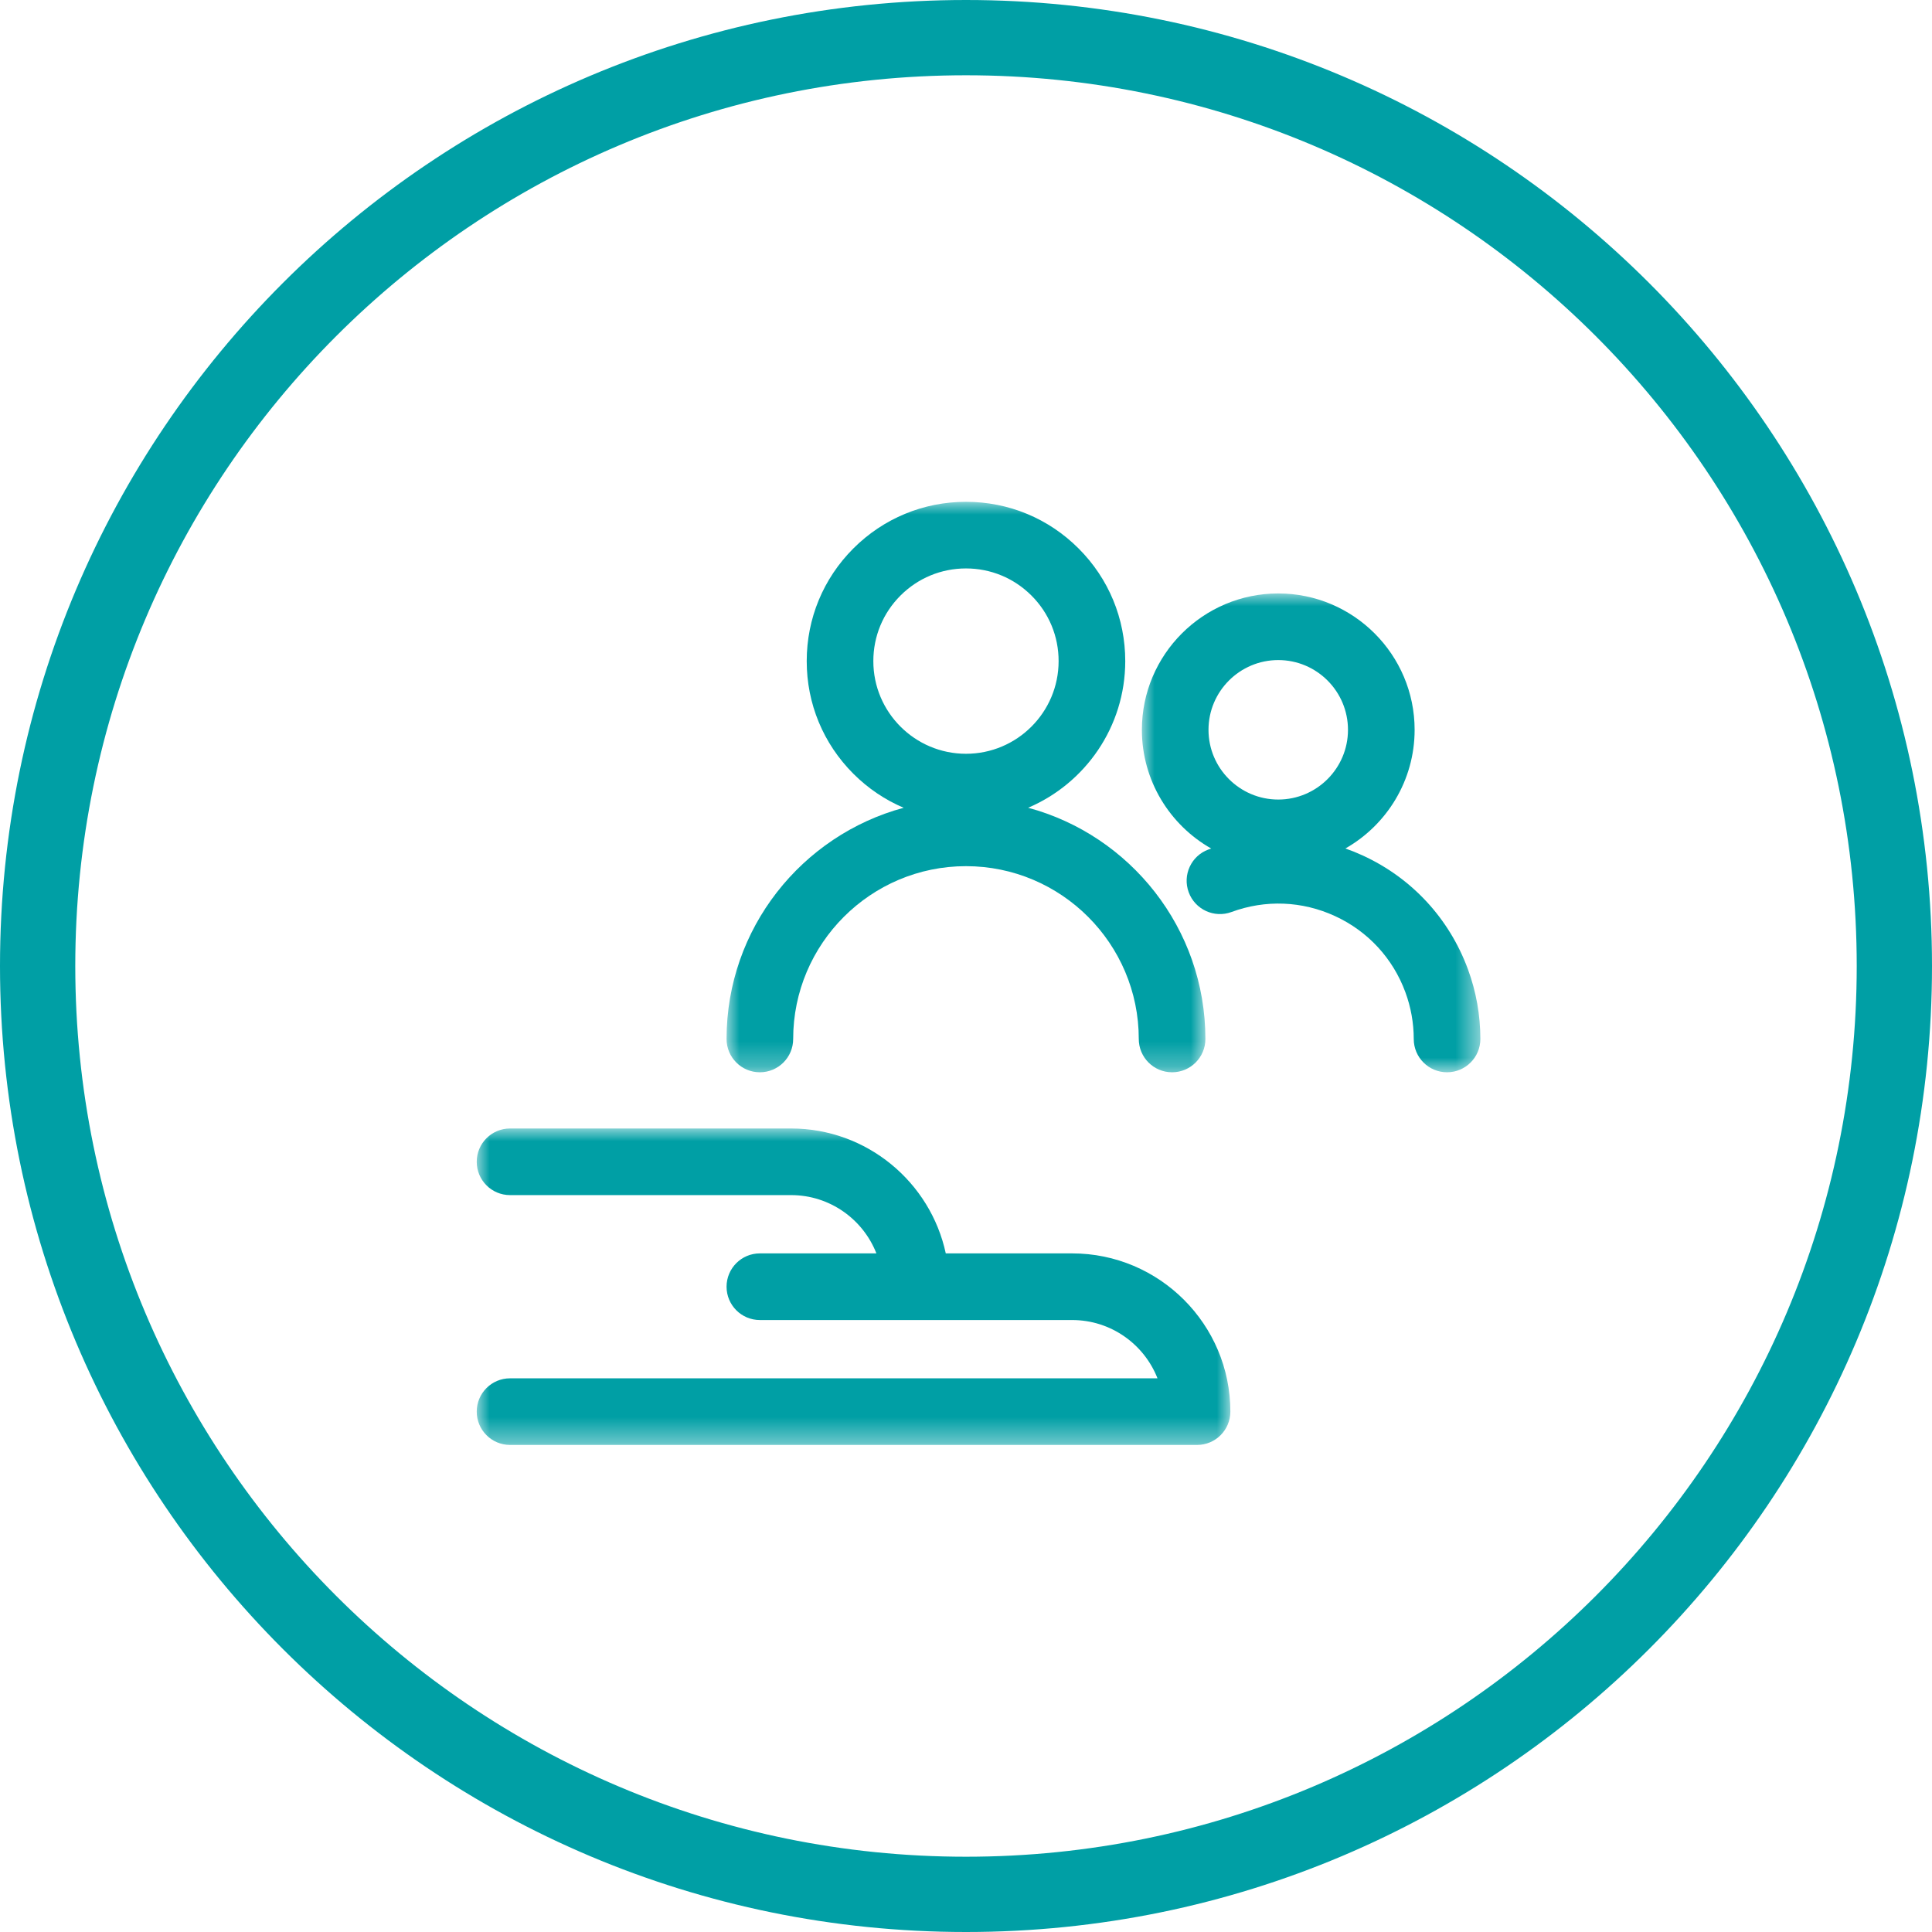 <?xml version="1.0" encoding="UTF-8"?> <svg xmlns="http://www.w3.org/2000/svg" xmlns:xlink="http://www.w3.org/1999/xlink" width="77px" height="77px" viewBox="0 0 77 77" version="1.1"><title>Group 19</title><defs><polygon id="path-1" points="0 0 30.036 0 30.036 12.612 0 12.612"></polygon><polygon id="path-3" points="0 0 19.084 0 19.084 22.736 0 22.736"></polygon><polygon id="path-5" points="0 0 13.49 0 13.49 19.084 0 19.084"></polygon></defs><g id="Page-1" stroke="none" stroke-width="1" fill="none" fill-rule="evenodd"><g id="CC---Benefits---Phase2---1" transform="translate(-681, -2621)"><g id="Group-19" transform="translate(681, 2621)"><g id="Group-4" fill="#009FA5" fill-rule="nonzero"><path d="M38.5,0 C59.763,0 77,17.237 77,38.5 C77,59.763 59.763,77 38.5,77 C17.237,77 0,59.763 0,38.5 C0,17.237 17.237,0 38.5,0 Z M38.5,3 C18.894,3 3,18.894 3,38.5 C3,58.106 18.894,74 38.5,74 C58.106,74 74,58.106 74,38.5 C74,18.894 58.106,3 38.5,3 Z" id="Oval"></path></g><g id="Group-10" transform="translate(19, 20)"><g id="Group-3" transform="translate(0, 24.976)"><mask id="mask-2" fill="white"><use xlink:href="#path-1"></use></mask><g id="Clip-2"></g><path d="M23.73,4.978 L18.694,4.978 C18.083,2.137 15.551,0 12.529,0 L1.328,0 C0.594,0 -2.42757482e-05,0.594 -2.42757482e-05,1.328 C-2.42757482e-05,2.061 0.594,2.655 1.328,2.655 L12.529,2.655 C14.074,2.655 15.397,3.62 15.929,4.978 L11.284,4.978 C10.551,4.978 9.957,5.573 9.957,6.306 C9.957,7.039 10.551,7.634 11.284,7.634 L17.507,7.634 L23.73,7.634 C25.275,7.634 26.599,8.598 27.132,9.957 L1.328,9.957 C0.594,9.957 -2.42757482e-05,10.551 -2.42757482e-05,11.284 C-2.42757482e-05,12.018 0.594,12.612 1.328,12.612 L28.709,12.612 C29.442,12.612 30.036,12.018 30.036,11.284 C30.036,7.807 27.208,4.978 23.73,4.978" id="Fill-1" fill="#009FA5" mask="url(#mask-2)"></path></g><g id="Group-6" transform="translate(9.957, 0)"><mask id="mask-4" fill="white"><use xlink:href="#path-3"></use></mask><g id="Clip-5"></g><path d="M5.85,6.349 L5.85,6.347 C5.85,5.361 6.234,4.433 6.932,3.736 C7.629,3.039 8.556,2.655 9.542,2.655 L9.543,2.655 C10.529,2.655 11.456,3.04 12.153,3.737 C12.851,4.435 13.235,5.362 13.234,6.35 C13.234,8.386 11.578,10.042 9.542,10.042 L9.541,10.042 C7.505,10.041 5.849,8.385 5.85,6.349 M1.328,22.736 C2.061,22.736 2.655,22.141 2.655,21.408 C2.655,17.611 5.745,14.521 9.542,14.521 C13.339,14.521 16.429,17.611 16.429,21.408 C16.429,22.141 17.023,22.736 17.756,22.736 C18.49,22.736 19.084,22.141 19.084,21.408 C19.084,17.003 16.084,13.287 12.02,12.193 C14.292,11.226 15.889,8.971 15.89,6.349 C15.89,4.653 15.23,3.059 14.031,1.86 C12.833,0.661 11.239,0 9.543,-1.21378741e-05 L9.542,-1.21378741e-05 C7.847,-1.21378741e-05 6.253,0.66 5.054,1.858 C3.855,3.057 3.195,4.651 3.195,6.347 L3.195,6.348 C3.194,8.044 3.854,9.638 5.053,10.837 C5.639,11.423 6.319,11.88 7.059,12.194 C2.998,13.29 0,17.005 0,21.408 C0,22.141 0.594,22.736 1.328,22.736" id="Fill-4" fill="#009FA5" mask="url(#mask-4)"></path></g><g id="Group-9" transform="translate(26.51, 3.652)"><mask id="mask-6" fill="white"><use xlink:href="#path-5"></use></mask><g id="Clip-8"></g><path d="M5.435,2.655 C6.968,2.655 8.214,3.902 8.214,5.435 C8.214,6.968 6.968,8.214 5.435,8.214 C3.902,8.214 2.655,6.968 2.655,5.435 C2.655,3.902 3.902,2.655 5.435,2.655 M12.993,14.973 C12.248,12.955 10.763,11.348 8.81,10.447 C8.58,10.341 8.347,10.247 8.111,10.164 C9.757,9.229 10.87,7.459 10.87,5.435 C10.87,2.438 8.432,0 5.435,0 C2.438,0 0,2.438 0,5.435 C0,7.461 1.114,9.231 2.762,10.166 C2.726,10.179 2.689,10.191 2.652,10.205 C1.964,10.458 1.612,11.222 1.866,11.91 C2.12,12.598 2.883,12.95 3.571,12.696 C4.923,12.197 6.389,12.255 7.698,12.859 C9.007,13.462 10.003,14.54 10.501,15.892 C10.722,16.491 10.834,17.118 10.835,17.757 C10.835,18.49 11.429,19.084 12.162,19.084 L12.163,19.084 C12.896,19.084 13.49,18.489 13.49,17.756 C13.489,16.803 13.322,15.867 12.993,14.973" id="Fill-7" fill="#009FA5" mask="url(#mask-6)"></path></g></g></g></g></g></svg> 